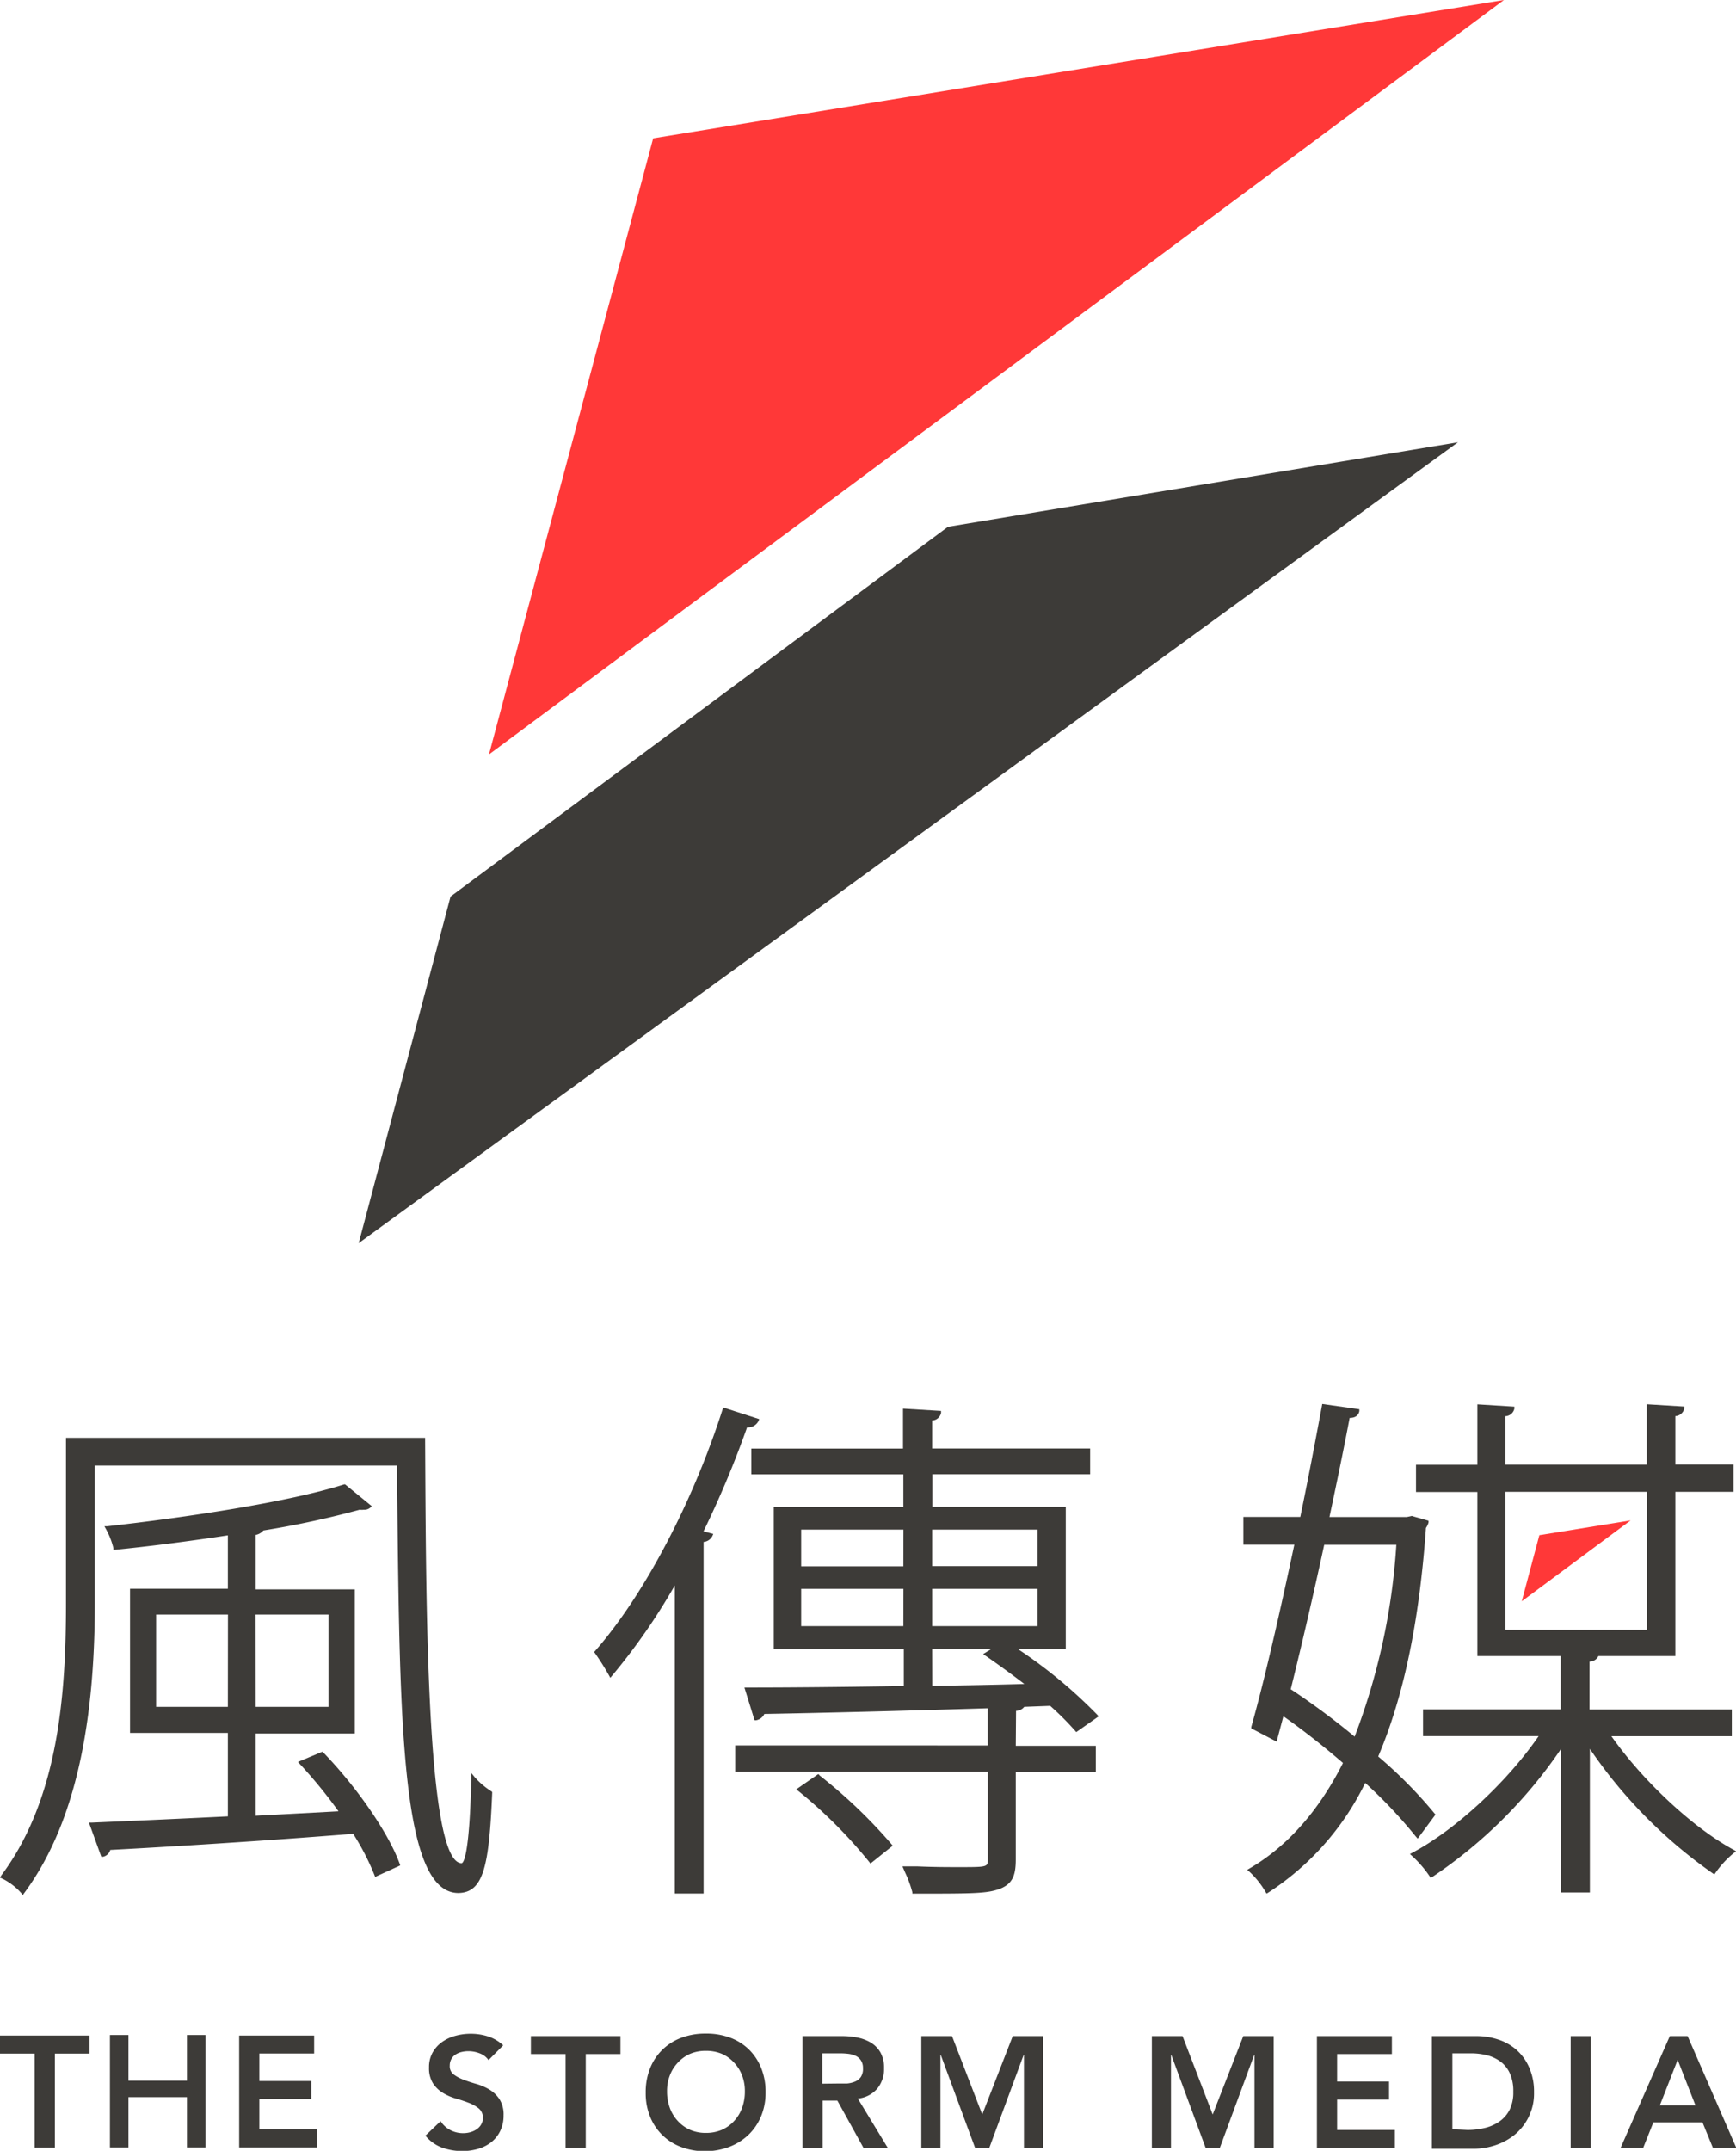 <svg id="Layer_1" data-name="Layer 1" xmlns="http://www.w3.org/2000/svg" viewBox="0 0 195.19 241.7"><defs><style>.cls-1{fill:#ff3838;}.cls-2{fill:#3d3b38;}</style></defs><title>logo3</title><polygon class="cls-1" points="169.1 0 73.44 15.54 54.98 84.78 169.1 0"/><polygon class="cls-2" points="50.66 100.75 40.33 139.7 163.93 49.7 106.59 59.2 50.66 100.75"/><path class="cls-2" d="M55.29,201.33a8.67,8.67,0,0,1-1.95-1.66l-.35-.43v.56c-.2,9.12-.94,9.58-1.09,9.58-4,0-4-29.79-4.1-47.59v-.21H7.42v18.59c0,10.29-.86,22-7.27,30.58L0,211l.23.1a7,7,0,0,1,2.16,1.64l.16.23.17-.23c5.34-7.21,7.94-17.86,7.94-32.54V164.7h34l0,3.14c.28,26.06.48,44.89,6.89,44.89,2.81-.06,3.44-3,3.79-11.22v-.12Z"/><path class="cls-2" d="M36.35,196.95l-.1-.1L33.5,198l.2.22a54.83,54.83,0,0,1,4.36,5.33l-9.31.5v-9.24H39.89v-16.2H28.75v-6.12a1.47,1.47,0,0,0,.86-.5,103.88,103.88,0,0,0,10.83-2.33,1.79,1.79,0,0,0,.47,0,1,1,0,0,0,.73-.24l.16-.16-3-2.45-.1,0c-6.25,2-17.87,3.73-26.66,4.71l-.3,0,.15.27a8.72,8.72,0,0,1,.86,2.18l0,.19.19,0c3.83-.38,8.21-.94,12.68-1.62v6h-11v16.2h11v9.38c-6.06.3-11.61.54-15.3.7H10l1.39,3.84.17,0a1.08,1.08,0,0,0,.84-.77c6.76-.36,17.19-1,27.31-1.81a27.84,27.84,0,0,1,2.39,4.63l.08.21L45,209.63l-.06-.18c-1.23-3.41-4.76-8.55-8.59-12.51m-10.73-5.13H17.55V181.44h8.08Zm3.12-10.37h8.19v10.37H28.75Z"/><path class="cls-2" d="M84,160.4a1.29,1.29,0,0,0,1.28-.71l.09-.21-4.06-1.31-.06.2c-3.37,10.51-8.86,20.92-14.34,27.16l-.11.12.1.13a29.59,29.59,0,0,1,1.58,2.51l.14.26.19-.23a69.57,69.57,0,0,0,7.06-10.15v34.62h3.24V173.28a1.22,1.22,0,0,0,1-.69l.09-.21-1.1-.29A112,112,0,0,0,84,160.4"/><path class="cls-2" d="M92.12,199.46l-.12-.09-2.47,1.71.21.17a53.83,53.83,0,0,1,8,8l.13.17,2.5-2-.12-.16a57.42,57.42,0,0,0-8.11-7.75"/><path class="cls-2" d="M114.24,192.26a1.19,1.19,0,0,0,.92-.45l2.92-.11a32.81,32.81,0,0,1,2.81,2.81l.12.14,2.52-1.77-.15-.17a54.62,54.62,0,0,0-8.91-7.38h5.36v-16h-15v-3.66h17.74v-2.89H104.81v-3.15a1.07,1.07,0,0,0,1-.85l0-.22-4.28-.26v4.49H84.48v2.89h17.09v3.66H87v16h14.62v4.13c-6.46.11-12.71.17-17.59.17H83.7l1.14,3.68.18,0a1.27,1.27,0,0,0,.92-.71c6.69-.12,16.06-.36,25.12-.64v4.18H82.66v2.94h28.41v9.81c0,.92,0,.92-3.27.92-1.18,0-2.76,0-4.59-.08l-1.74,0,.3.69a13,13,0,0,1,.81,2.21l0,.16h.17c6.09,0,7.93,0,9.31-.42,1.81-.54,2.15-1.62,2.15-3.44v-9.81h9v-2.94h-9Zm-9.43-20.37h11.85V176H104.81Zm0,6.66h11.85v4.19H104.81Zm0,6.78h6.62l-.89.55.26.18c1.09.75,2.69,1.89,4.37,3.18-3.41.1-6.87.16-10.22.21h-.13Zm-3.24-2.59H90.08v-4.19h11.5Zm0-6.72H90.08v-4.13h11.5Z"/><polygon class="cls-1" points="183.34 170.86 173.08 172.52 171.1 179.95 183.34 170.86"/><path class="cls-2" d="M194.91,207.87c-4.55-2.47-10.15-7.68-13.73-12.76h13.54v-3h-16v-5.39a1.09,1.09,0,0,0,1-.62h8.65V167.65h6.54v-3.06h-6.54v-5.45a1.07,1.07,0,0,0,1-.85l0-.22-4.21-.26v6.79H169.27v-5.45a1.07,1.07,0,0,0,1-.85l0-.22-4.16-.26v6.79h-6.9v3.06h6.9V186.1h9.37v6H160v3h13c-3.57,5.19-9.36,10.54-14.21,13.11l-.26.14.22.2a12.93,12.93,0,0,1,2,2.31l.11.18.18-.11a53.33,53.33,0,0,0,14.48-14.4v16.14h3.24V196.53a54.3,54.3,0,0,0,13.83,14l.17.11.11-.16a11.19,11.19,0,0,1,2.08-2.25l.25-.19Zm-9.73-24.72H169.27v-15.5h15.91Z"/><path class="cls-2" d="M159.4,206.62l2-2.7-.1-.12a50.36,50.36,0,0,0-6.34-6.41c2.86-6.73,4.62-15.13,5.37-25.69a1.91,1.91,0,0,0,.29-.61l0-.19-1.89-.54-.54.12h-8.71c.92-4.32,1.69-8.07,2.27-11.14.65,0,1-.29,1.09-.76l0-.21-4.17-.59-.1.54c-.69,3.69-1.48,7.87-2.37,12.15h-6.4v3.12h5.73c-1.32,6.19-3.2,14.68-4.84,20.48l0,.16,2.85,1.49.76-2.85c2.26,1.59,4.57,3.41,6.7,5.25-2.72,5.38-6.25,9.37-10.52,11.86l-.25.15.23.19a9.82,9.82,0,0,1,1.84,2.3l.11.18.18-.11a30.62,30.62,0,0,0,10.91-12.33,53.56,53.56,0,0,1,5.67,6Zm-14.27-16.81c1.22-4.9,2.55-10.64,3.76-16.21H157a73.15,73.15,0,0,1-4.69,21.56,83.24,83.24,0,0,0-7.23-5.36"/><path class="cls-2" d="M54.93,231.51a2.09,2.09,0,0,0-1-.76,3.41,3.41,0,0,0-1.27-.24,3.22,3.22,0,0,0-.76.09,2.12,2.12,0,0,0-.67.28,1.48,1.48,0,0,0-.48.51,1.45,1.45,0,0,0-.18.74,1.14,1.14,0,0,0,.45,1,4.5,4.5,0,0,0,1.12.59c.44.17.93.33,1.46.48a6.06,6.06,0,0,1,1.46.64,3.55,3.55,0,0,1,1.11,1.08,3.19,3.19,0,0,1,.45,1.79,3.93,3.93,0,0,1-.38,1.77,3.65,3.65,0,0,1-1,1.25,4.41,4.41,0,0,1-1.48.75,6.26,6.26,0,0,1-1.78.25,6.76,6.76,0,0,1-2.28-.39A4.44,4.44,0,0,1,47.83,240l1.71-1.63a2.85,2.85,0,0,0,1.09,1,3.07,3.07,0,0,0,1.43.35,3,3,0,0,0,.79-.1,2.46,2.46,0,0,0,.72-.32,1.65,1.65,0,0,0,.52-.54,1.42,1.42,0,0,0,.2-.75,1.31,1.31,0,0,0-.45-1.06,4,4,0,0,0-1.11-.63c-.44-.17-.93-.34-1.46-.49a5.94,5.94,0,0,1-1.46-.63,3.54,3.54,0,0,1-1.12-1.07,3.17,3.17,0,0,1-.45-1.78,3.35,3.35,0,0,1,.4-1.69,3.66,3.66,0,0,1,1.06-1.18,4.62,4.62,0,0,1,1.5-.7,6.52,6.52,0,0,1,1.73-.23,6.37,6.37,0,0,1,1.95.3,4.56,4.56,0,0,1,1.7,1Z"/><polygon class="cls-2" points="63.59 230.83 59.69 230.83 59.69 228.81 69.76 228.81 69.76 230.83 65.86 230.83 65.86 241.38 63.59 241.38 63.59 230.83"/><polygon class="cls-2" points="3.9 230.78 0 230.78 0 228.75 10.07 228.75 10.07 230.78 6.17 230.78 6.17 241.33 3.9 241.33 3.9 230.78"/><path class="cls-2" d="M72.6,235.15a7.18,7.18,0,0,1,.5-2.74A6,6,0,0,1,76.61,229a7.54,7.54,0,0,1,2.7-.47,7.63,7.63,0,0,1,2.73.44,6,6,0,0,1,2.14,1.32,6.12,6.12,0,0,1,1.4,2.1,7.12,7.12,0,0,1,.5,2.73,6.92,6.92,0,0,1-.5,2.68,6.18,6.18,0,0,1-1.4,2.08,6.46,6.46,0,0,1-2.14,1.36,7.69,7.69,0,0,1-2.73.51,7.51,7.51,0,0,1-2.7-.47,6,6,0,0,1-3.51-3.4,6.89,6.89,0,0,1-.5-2.68M75,235a5.36,5.36,0,0,0,.31,1.87,4.35,4.35,0,0,0,.89,1.47,4.16,4.16,0,0,0,1.38,1,4.35,4.35,0,0,0,1.79.35,4.42,4.42,0,0,0,1.8-.35,4.12,4.12,0,0,0,1.38-1,4.33,4.33,0,0,0,.89-1.47,5.36,5.36,0,0,0,.31-1.87,4.85,4.85,0,0,0-.31-1.76,4.28,4.28,0,0,0-.89-1.43,4.08,4.08,0,0,0-1.38-1,4.5,4.5,0,0,0-1.8-.34,4.43,4.43,0,0,0-1.79.34,4.12,4.12,0,0,0-1.38,1,4.29,4.29,0,0,0-.89,1.43A4.85,4.85,0,0,0,75,235"/><path class="cls-2" d="M90.23,228.81h4.42a9,9,0,0,1,1.77.17,4.66,4.66,0,0,1,1.52.58,3.07,3.07,0,0,1,1.06,1.1,3.53,3.53,0,0,1,.4,1.76,3.49,3.49,0,0,1-.76,2.29,3.3,3.3,0,0,1-2.19,1.12l3.38,5.56H97.1l-2.95-5.33H92.49v5.33H90.23Zm4,5.33c.32,0,.65,0,1,0a3.09,3.09,0,0,0,.89-.21,1.54,1.54,0,0,0,.66-.51,1.63,1.63,0,0,0,.25-1,1.52,1.52,0,0,0-.24-.89,1.43,1.43,0,0,0-.61-.51,2.89,2.89,0,0,0-.83-.22,7.78,7.78,0,0,0-.89-.05h-2v3.41Z"/><polygon class="cls-2" points="103.59 228.81 107.04 228.81 110.44 237.62 113.87 228.81 117.28 228.81 117.28 241.38 115.13 241.38 115.13 230.94 115.09 230.94 111.23 241.38 109.64 241.38 105.78 230.94 105.74 230.94 105.74 241.38 103.59 241.38 103.59 228.81"/><polygon class="cls-2" points="129.51 228.81 132.96 228.81 136.35 237.62 139.79 228.81 143.21 228.81 143.21 241.38 141.05 241.38 141.05 230.94 141.01 230.94 137.15 241.38 135.56 241.38 131.7 230.94 131.66 230.94 131.66 241.38 129.51 241.38 129.51 228.81"/><polygon class="cls-2" points="148.07 228.81 156.5 228.81 156.5 230.83 150.34 230.83 150.34 233.92 156.18 233.92 156.18 235.95 150.34 235.95 150.34 239.36 156.83 239.36 156.83 241.38 148.07 241.38 148.07 228.81"/><polygon class="cls-2" points="26.89 228.75 35.32 228.75 35.32 230.77 29.16 230.77 29.16 233.86 35 233.86 35 235.89 29.16 235.89 29.16 239.3 35.64 239.3 35.64 241.32 26.89 241.32 26.89 228.75"/><path class="cls-2" d="M161,228.81h5a7.78,7.78,0,0,1,2.43.38,5.87,5.87,0,0,1,2.07,1.16,5.69,5.69,0,0,1,1.44,2,6.68,6.68,0,0,1,.54,2.78,5.93,5.93,0,0,1-.62,2.8,6,6,0,0,1-1.6,2,6.81,6.81,0,0,1-2.18,1.16,7.67,7.67,0,0,1-2.34.38H161Zm4,10.55a8.19,8.19,0,0,0,2-.24,4.79,4.79,0,0,0,1.64-.75,3.55,3.55,0,0,0,1.11-1.31,4.38,4.38,0,0,0,.4-2,4.81,4.81,0,0,0-.36-2,3.4,3.4,0,0,0-1-1.32,4.21,4.21,0,0,0-1.51-.75,7.26,7.26,0,0,0-1.91-.24H163.3v8.53Z"/><rect class="cls-2" x="176.6" y="228.81" width="2.26" height="12.57"/><path class="cls-2" d="M187.75,228.81h2l5.48,12.57H192.6l-1.18-2.88H185.9l-1.15,2.88h-2.54Zm2.88,7.78-2-5.11-2,5.11Z"/><polygon class="cls-2" points="21.02 228.69 21.02 233.82 14.44 233.82 14.44 228.69 12.36 228.69 12.36 241.32 14.44 241.32 14.44 235.67 21.02 235.67 21.02 241.32 23.1 241.32 23.1 228.69 21.02 228.69"/></svg>